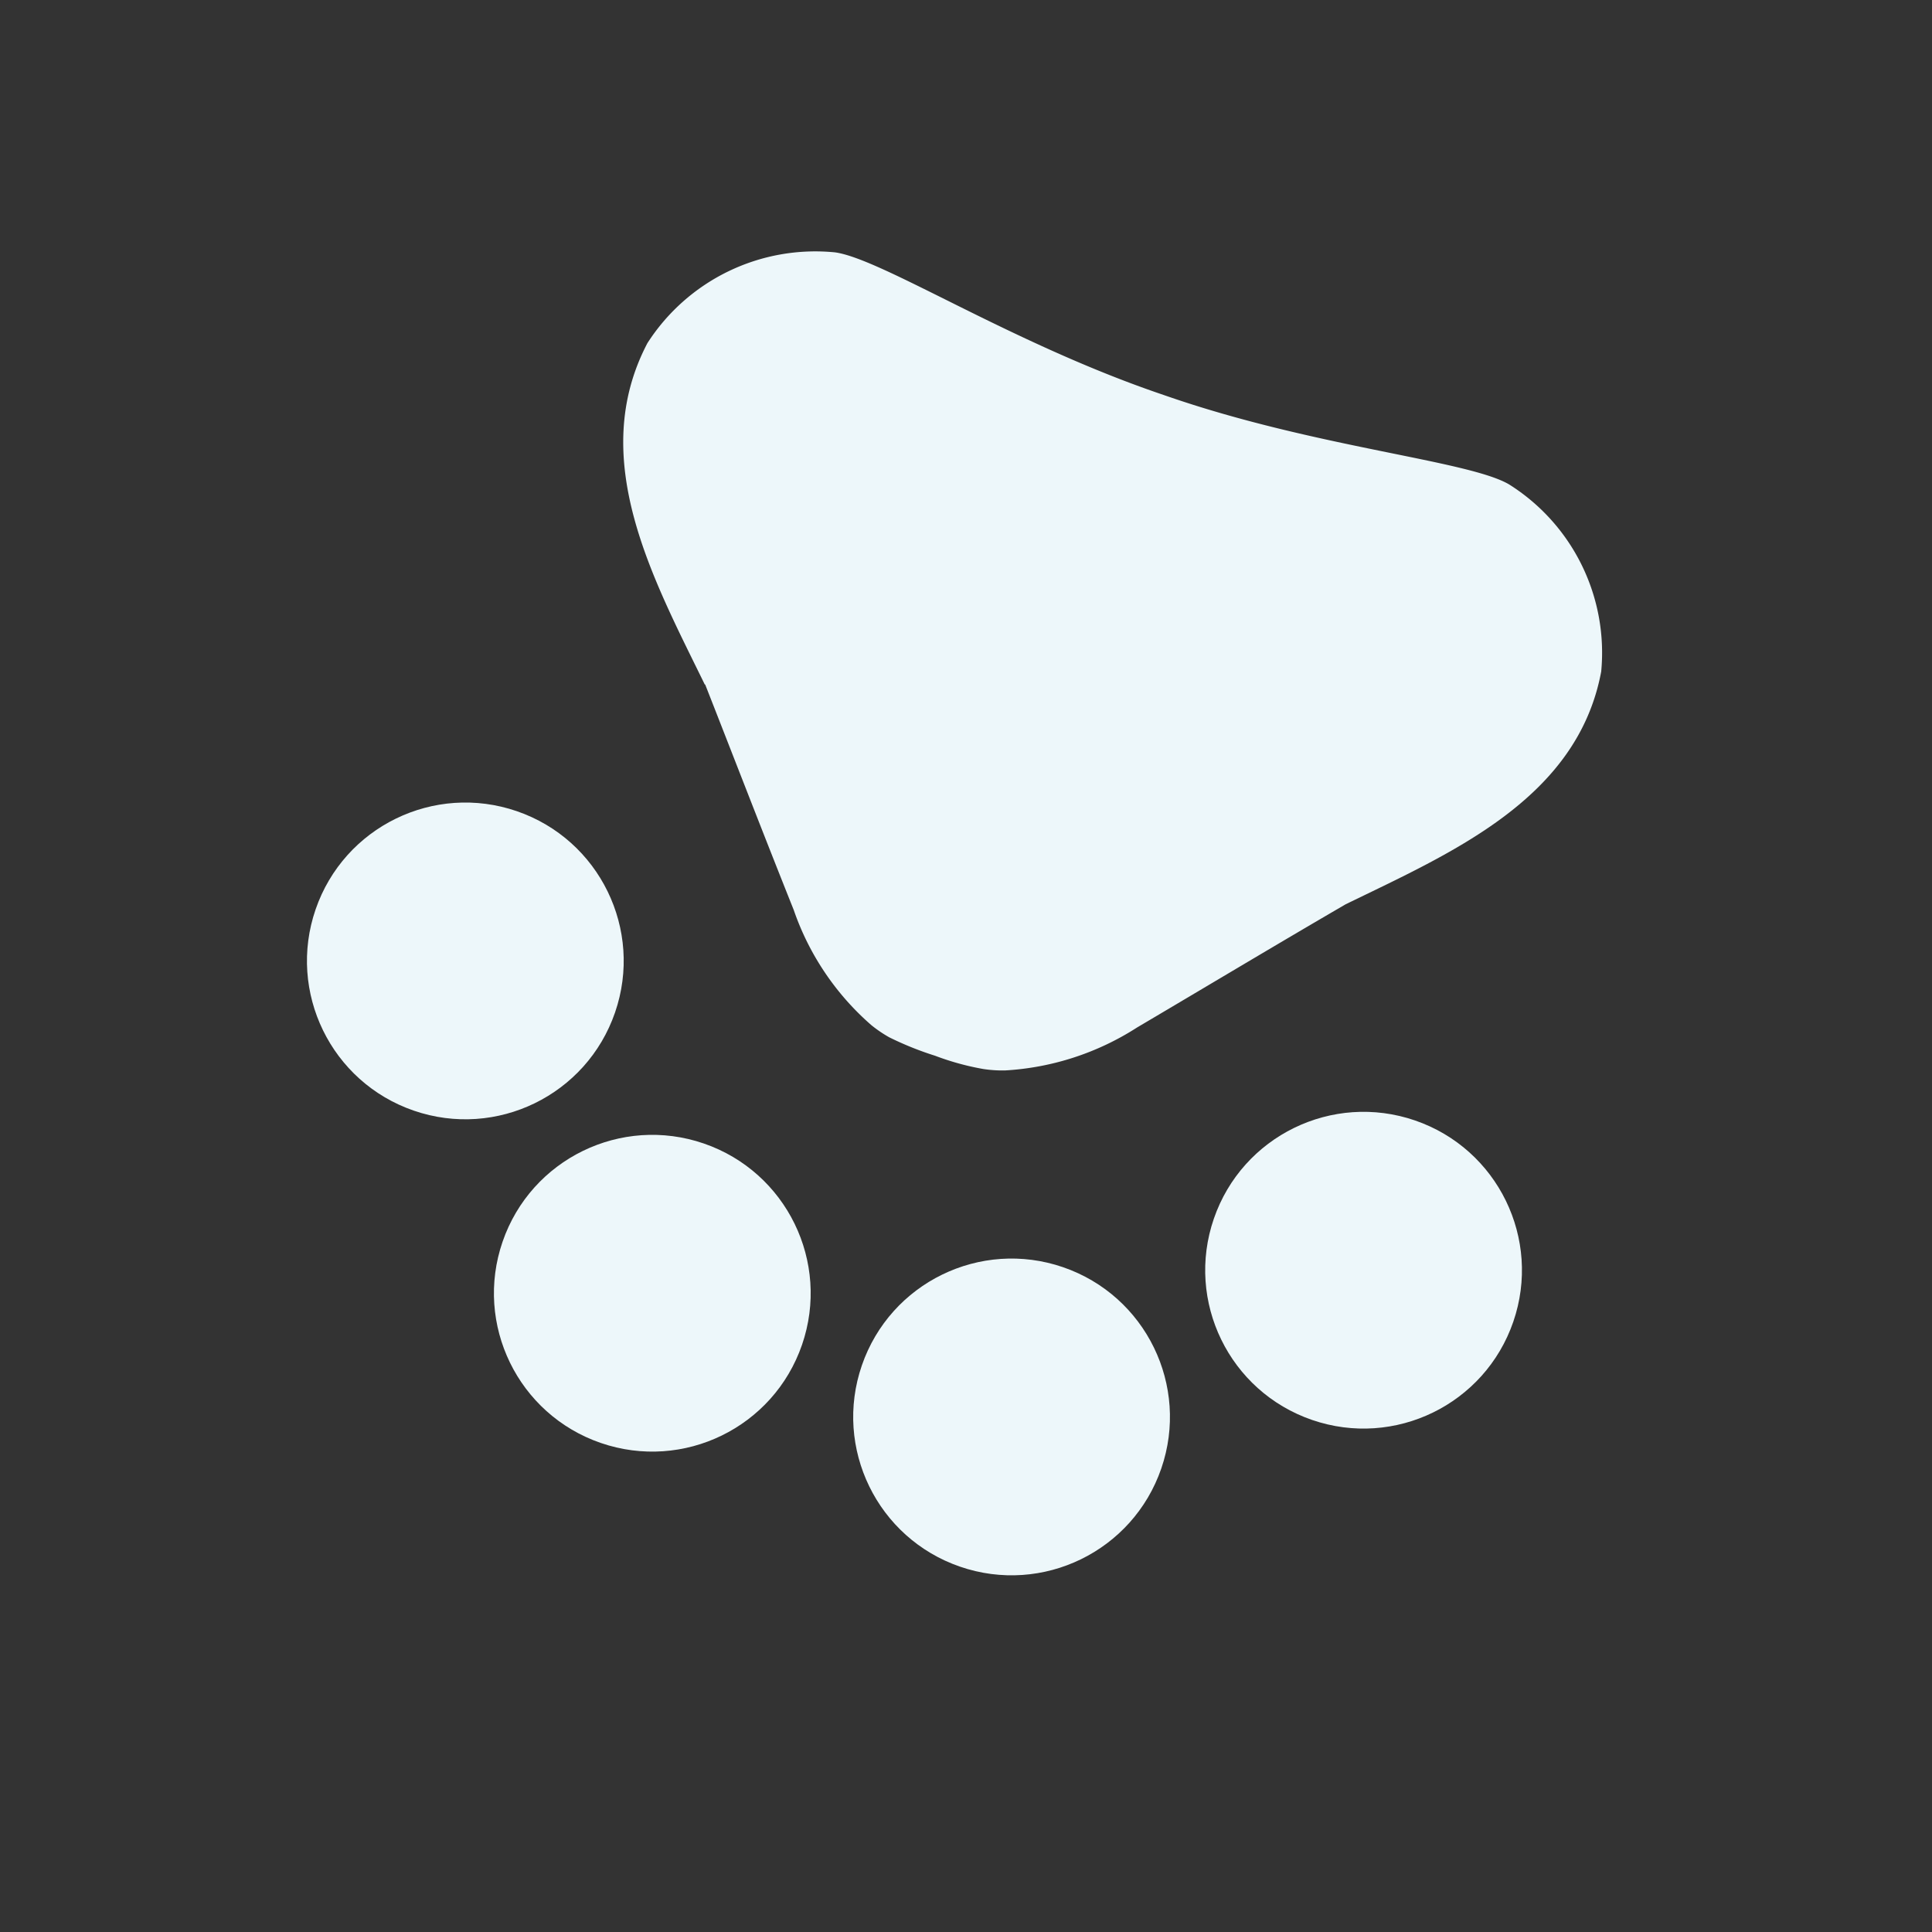 <svg xmlns="http://www.w3.org/2000/svg" width="26.135" height="26.135"><rect width="100%" height="100%" fill="#333333" stroke="none"/><g transform="rotate(-161 11.907 11.44)"><path data-name="パス 1233" d="M0 0h20.561v20.561H0Z" fill="none"/><circle data-name="楕円形 87" cx="2.142" cy="2.142" r="2.142" transform="translate(1.713 5.997)" fill="#edf7fa"/><circle data-name="楕円形 88" cx="2.142" cy="2.142" r="2.142" transform="translate(5.569 2.57)" fill="#edf7fa"/><circle data-name="楕円形 89" cx="2.142" cy="2.142" r="2.142" transform="translate(10.709 2.57)" fill="#edf7fa"/><circle data-name="楕円形 90" cx="2.142" cy="2.142" r="2.142" transform="translate(14.564 5.997)" fill="#edf7fa"/><path data-name="パス 1234" d="M14.855 12.73c-.745-.874-1.371-1.619-2.125-2.493a3.635 3.635 0 0 0-1.499-1.131 1.734 1.734 0 0 0-.283-.077 4.312 4.312 0 0 0-.668-.034 3.594 3.594 0 0 0-.677.043 1.734 1.734 0 0 0-.282.077 3.691 3.691 0 0 0-1.5 1.131c-.745.874-1.37 1.619-2.124 2.493-1.122 1.122-2.502 2.364-2.245 4.103a2.69 2.69 0 0 0 2 1.988c.625.129 2.622-.377 4.746-.377h.154c2.125 0 4.121.5 4.746.377a2.7 2.7 0 0 0 2-1.988c.266-1.748-1.114-2.99-2.236-4.112Z" fill="#edf7fa"/></g></svg>